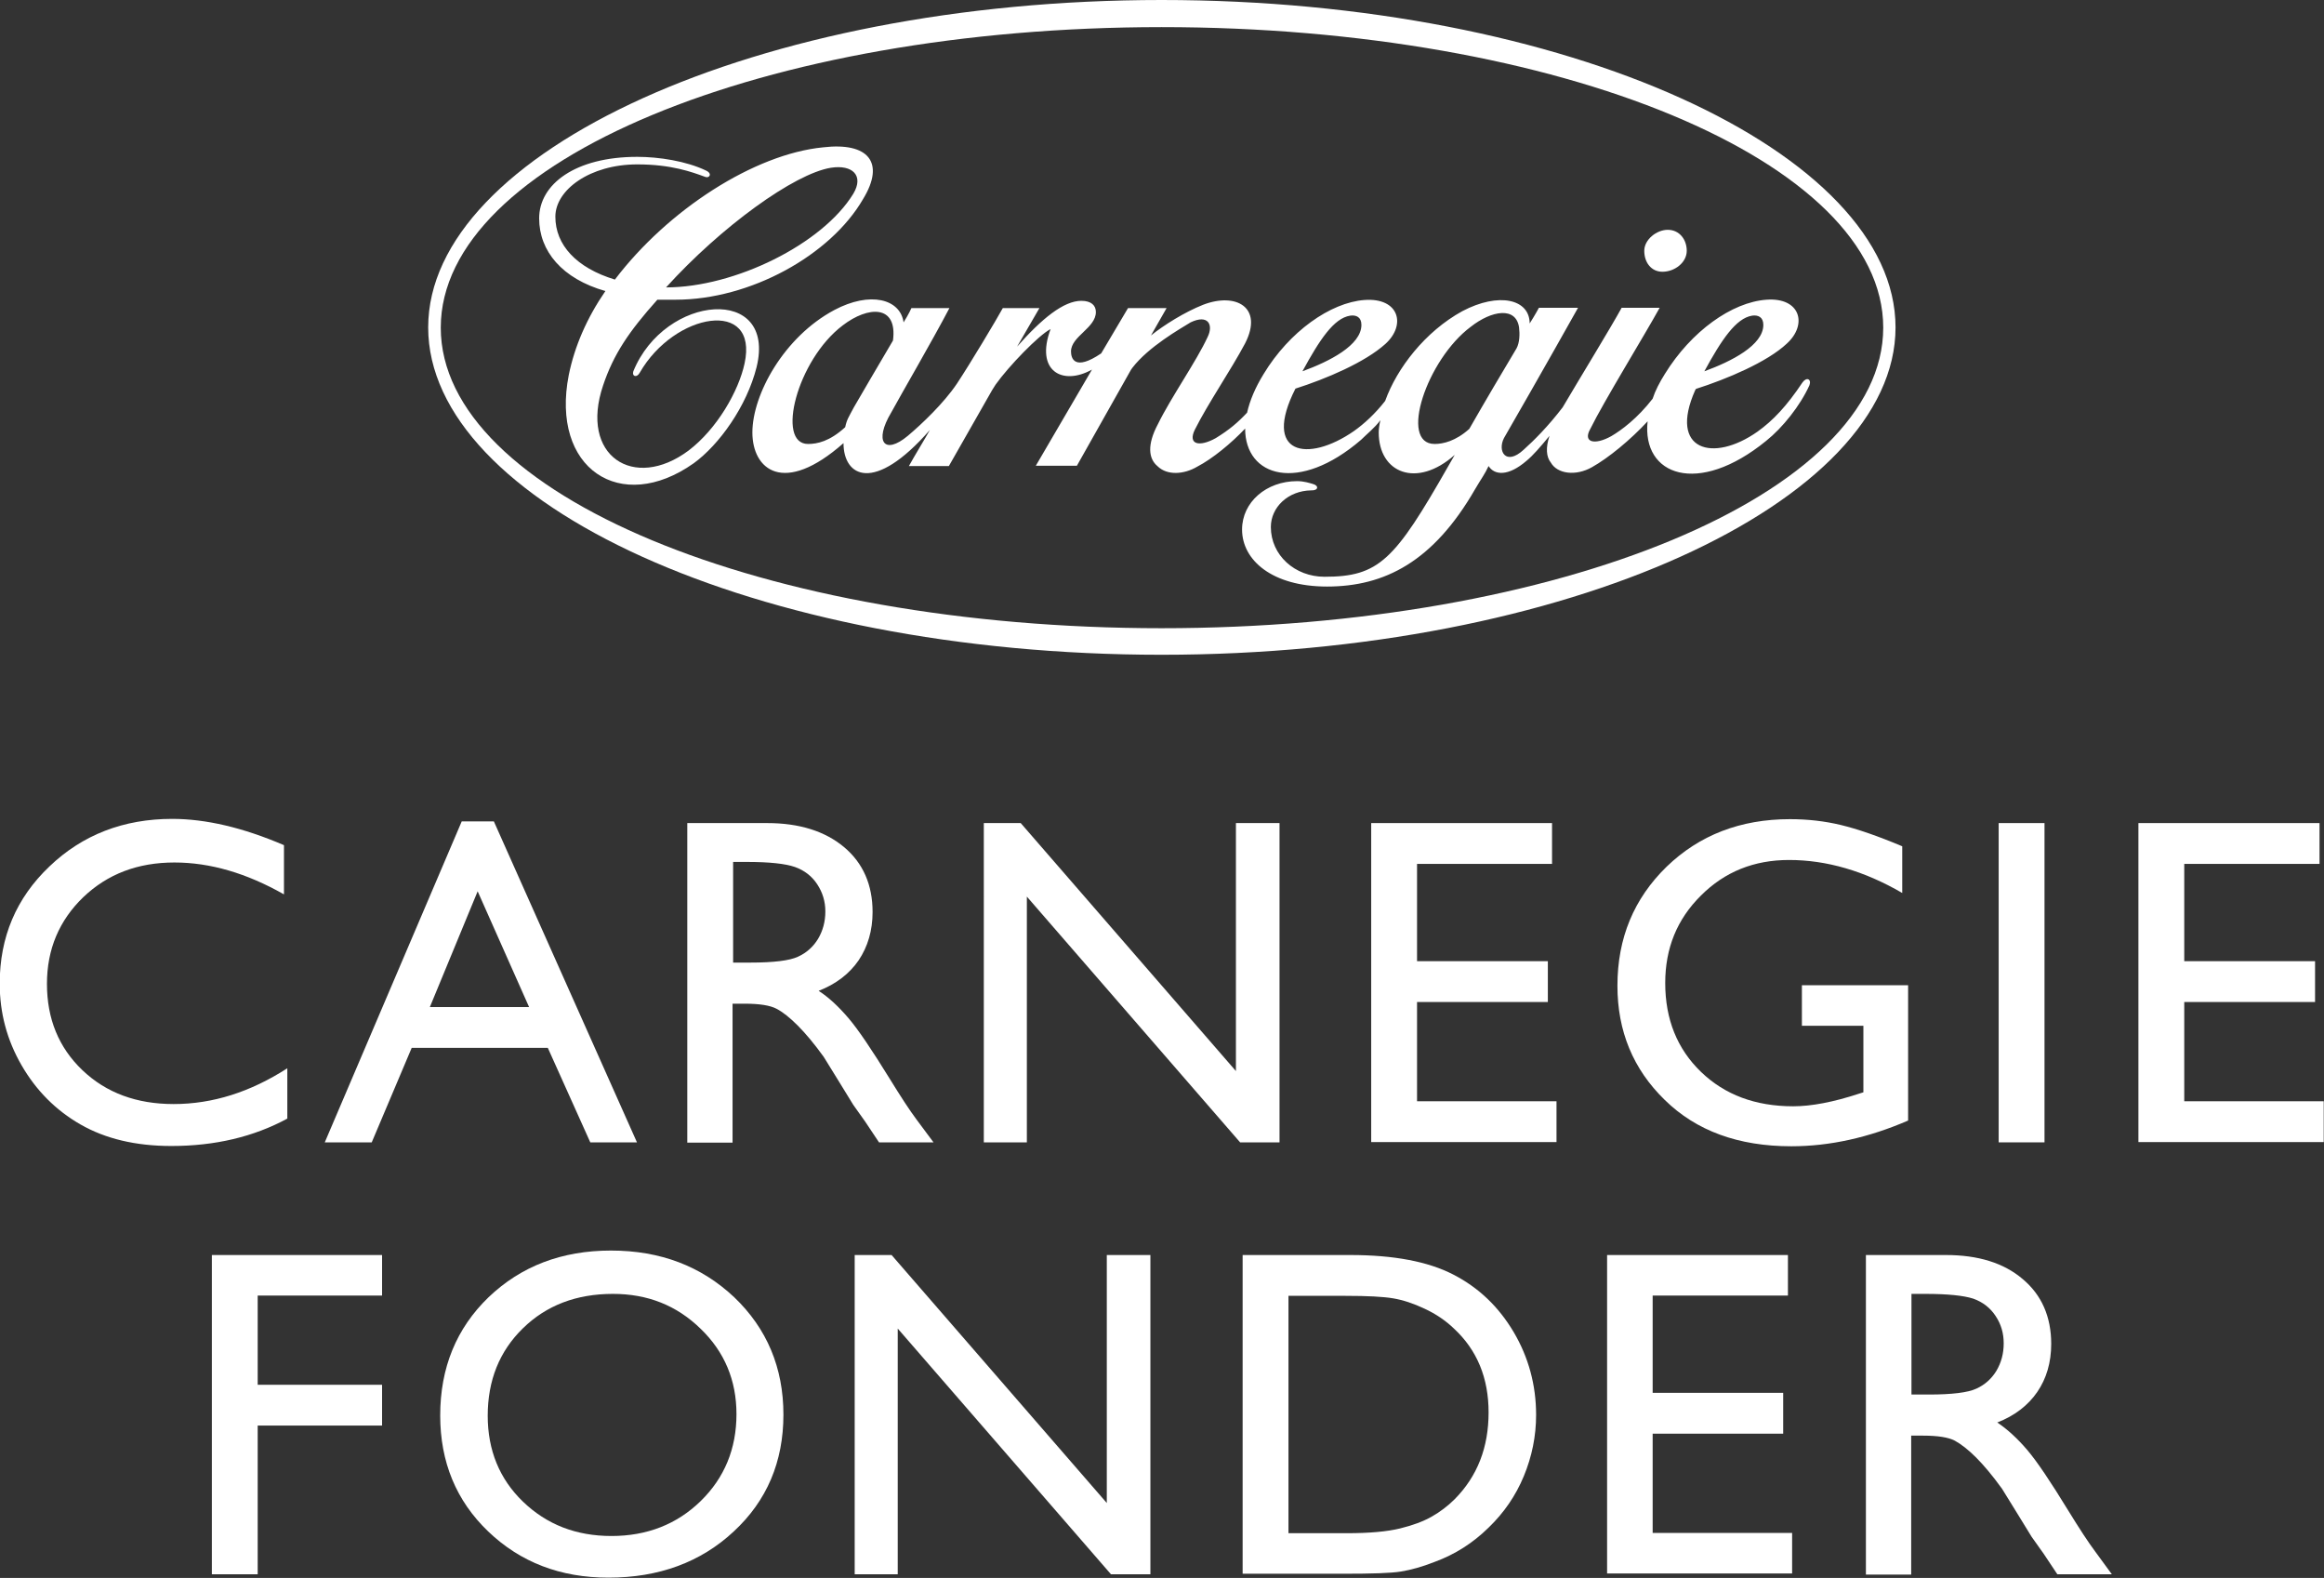<svg version="1.1" xmlns="http://www.w3.org/2000/svg" xmlns:xlink="http://www.w3.org/1999/xlink" x="0px" y="0px" viewBox="0 0 831.5 564.4" xml:space="preserve" class="w-full">
<rect x="0" y="0" width="831.5" height="564.4" fill="#333333" stroke="none"/>
<g fill="#ffffff">
	<g>
		<g>
			<path d="M102.8,382.1v18c-12,6.5-25.8,9.8-41.5,9.8c-12.8,0-23.6-2.6-32.5-7.7c-8.9-5.1-15.9-12.2-21.1-21.2
				c-5.2-9-7.8-18.7-7.8-29.2c0-16.6,5.9-30.6,17.8-41.9c11.8-11.3,26.5-17,43.9-17c12,0,25.3,3.1,40,9.4v17.6
				c-13.4-7.6-26.4-11.4-39.2-11.4c-13.1,0-23.9,4.1-32.6,12.4c-8.6,8.3-13,18.6-13,31c0,12.5,4.2,22.8,12.7,30.9
				c8.5,8.1,19.4,12.1,32.6,12.1C76.1,394.9,89.6,390.6,102.8,382.1z"></path>
		</g>
		<g>
			<path d="M165.2,293.8h11.5l51.2,114.8h-16.7L196,374.8h-48.7L133,408.6h-16.8L165.2,293.8z M189.3,360.2l-18.4-41.4l-17.1,41.4
				H189.3z"></path>
		</g>
		<g>
			<path d="M245.9,408.6V294.4h28.6c11.5,0,20.7,2.9,27.5,8.6c6.8,5.7,10.2,13.5,10.2,23.2c0,6.6-1.7,12.4-5,17.3
				c-3.3,4.8-8.1,8.5-14.3,10.9c3.7,2.4,7.2,5.7,10.7,9.8c3.5,4.1,8.4,11.4,14.7,21.6c4,6.5,7.2,11.4,9.6,14.6l6.1,8.2h-19.5l-5-7.5
				c-0.2-0.3-0.5-0.7-1-1.4l-3.2-4.5l-5.1-8.3l-5.5-8.9c-3.4-4.7-6.5-8.4-9.3-11.2c-2.8-2.8-5.3-4.8-7.6-6
				c-2.3-1.2-6.1-1.8-11.4-1.8h-4.3v49.7H245.9z M267.2,308.3h-4.9v36h6.2c8.3,0,14-0.7,17-2.1c3.1-1.4,5.5-3.6,7.2-6.4
				c1.7-2.9,2.6-6.1,2.6-9.8c0-3.6-1-6.8-2.9-9.7c-1.9-2.9-4.6-5-8-6.2C280.9,308.9,275.2,308.3,267.2,308.3z"></path>
		</g>
		<g>
			<path d="M442.3,294.4h15.5v114.2h-14.1l-76.3-87.9v87.9h-15.4V294.4h13.2l77,88.7V294.4z"></path>
		</g>
		<g>
			<path d="M490.6,294.4h64.7V309H507v34.8h46.8v14.6H507v35.5h49.9v14.6h-66.3V294.4z"></path>
		</g>
		<g>
			<path d="M644.4,352.4h38.3v48.4c-14.1,6.1-28,9.2-41.8,9.2c-18.9,0-34-5.5-45.3-16.6c-11.3-11-16.9-24.6-16.9-40.8
				c0-17.1,5.9-31.2,17.6-42.6c11.7-11.3,26.4-17,44.1-17c6.4,0,12.5,0.7,18.3,2.1c5.8,1.4,13.1,3.9,21.9,7.6v16.7
				c-13.6-7.9-27.1-11.8-40.5-11.8c-12.5,0-23,4.2-31.5,12.7c-8.6,8.5-12.8,18.9-12.8,31.3c0,13,4.3,23.6,12.8,31.8
				c8.5,8.2,19.5,12.3,33,12.3c6.5,0,14.4-1.5,23.5-4.5l1.6-0.5v-23.8h-22V352.4z"></path>
		</g>
		<g>
			<path d="M715.1,294.4h16.4v114.2h-16.4V294.4z"></path>
		</g>
		<g>
			<path d="M765.2,294.4h64.7V309h-48.4v34.8h46.8v14.6h-46.8v35.5h49.9v14.6h-66.3V294.4z"></path>
		</g>
	</g>
	<g>
		<path d="M75.8,448.9h60.9v14.5H92.2v31.9h44.5v14.6H92.2v53.2H75.8V448.9z"></path>
	</g>
	<g>
		<path d="M218.6,447.3c17.7,0,32.3,5.6,44.1,16.7c11.7,11.2,17.6,25.2,17.6,42c0,16.8-5.9,30.8-17.8,41.8
			c-11.8,11-26.8,16.5-44.8,16.5c-17.2,0-31.5-5.5-43-16.5c-11.5-11-17.2-24.9-17.2-41.5c0-17.1,5.8-31.2,17.3-42.3
			C186.4,452.9,201,447.3,218.6,447.3z M219.3,462.8c-13.1,0-23.8,4.1-32.2,12.3c-8.4,8.2-12.6,18.6-12.6,31.3
			c0,12.3,4.2,22.6,12.6,30.7c8.5,8.2,19,12.3,31.7,12.3c12.7,0,23.4-4.2,31.9-12.5c8.5-8.3,12.8-18.7,12.8-31.1
			c0-12.1-4.3-22.3-12.8-30.5C242.1,466.9,231.7,462.8,219.3,462.8z"></path>
	</g>
	<g>
		<path d="M396.1,448.9h15.5v114.2h-14.1l-76.3-87.9v87.9h-15.4V448.9h13.2l77,88.7V448.9z"></path>
	</g>
	<g>
		<path d="M444.6,562.9v-114h38.5c15.5,0,27.8,2.3,36.9,7c9.1,4.7,16.2,11.5,21.6,20.6c5.3,9,8,18.9,8,29.6c0,7.6-1.5,14.9-4.4,21.9
			c-2.9,7-7.1,13.1-12.6,18.4c-5.6,5.5-12,9.6-19.4,12.3c-4.3,1.7-8.3,2.8-11.9,3.4c-3.6,0.6-10.5,0.8-20.6,0.8H444.6z M481.4,463.5
			H461v84.9h20.9c8.2,0,14.5-0.6,19-1.7c4.5-1.1,8.3-2.5,11.3-4.2c3-1.7,5.8-3.8,8.3-6.3c8.1-8.2,12.1-18.5,12.1-31
			c0-12.3-4.1-22.3-12.4-30c-3-2.9-6.6-5.3-10.5-7.1c-4-1.9-7.7-3.1-11.2-3.7C495,463.8,489.3,463.5,481.4,463.5z"></path>
	</g>
	<g>
		<path d="M575,448.9h64.7v14.5h-48.4v34.8h46.7v14.6h-46.7v35.5h49.9v14.5H575V448.9z"></path>
	</g>
	<g>
		<path d="M667.6,563.1V448.9h28.6c11.5,0,20.7,2.8,27.5,8.6c6.8,5.7,10.2,13.5,10.2,23.2c0,6.6-1.7,12.4-5,17.2
			c-3.3,4.8-8.1,8.5-14.3,10.9c3.6,2.4,7.2,5.7,10.7,9.8c3.5,4.1,8.4,11.4,14.7,21.7c4,6.5,7.2,11.4,9.6,14.6l6,8.2h-19.5l-5-7.5
			c-0.2-0.3-0.5-0.7-1-1.4l-3.2-4.5l-5.1-8.3l-5.5-8.9c-3.4-4.7-6.5-8.4-9.3-11.2c-2.8-2.8-5.4-4.8-7.6-6c-2.3-1.2-6.1-1.8-11.4-1.8
			h-4.2v49.7H667.6z M688.8,462.8h-4.9v36h6.2c8.3,0,14-0.7,17-2.1c3.1-1.4,5.5-3.6,7.2-6.4c1.7-2.9,2.6-6.1,2.6-9.8
			c0-3.6-0.9-6.8-2.9-9.8c-1.9-2.9-4.6-5-8-6.2C702.6,463.4,696.9,462.8,688.8,462.8z"></path>
	</g>
	<g>
		<g>
			<path d="M226.6,132.8c-0.6,1.8,1.2,2.5,2.3,0.5c12.4-21.6,42.6-26.7,37.5-3.3c-2.1,9.8-9.8,23.4-20.1,31.2
				c-19.5,14.5-39.1,1.9-30.5-23.4c3.7-11,9.1-19.1,19.4-30.6c3.5,0,4.7,0,6.6,0c26.5,0,55.3-15.8,67-36c8-13.1,1.9-20.4-14.3-18.5
				C269.9,55.1,239,75,220,100c-13.8-4.2-21.3-12.4-21.3-22.5c0-9.6,12.4-18.7,29.3-18.7c12.2,0,19.5,2.7,24.4,4.5
				c1.4,0.5,2.6-1.2,0.2-2.3c-7.1-3.4-16.9-4.9-24.6-4.9c-22.2,0-35.1,9.8-35.1,22c0,11.7,8.2,21.6,23.7,26
				c-6.6,9.6-11,19.7-13.1,30c-6.6,33.5,18.5,50.1,44.7,31.6c9.1-6.6,19-20.4,22.5-34.4C277.9,101.9,237.9,105.1,226.6,132.8z
				 M297.3,60c7.7-1.2,11.9,2.8,8,9.3c-11,18-42.4,33.5-67,33.5C258,81.1,284.2,62.1,297.3,60z"></path>
		</g>
		<g>
			<path d="M644.9,136.8c-5.6,8.4-10.5,13.6-16.1,17.6c-15.9,11.2-31.9,6.8-22.3-14.8l0.3-0.5c11-3.5,25.5-9.6,32.5-16.2
				c7.5-6.8,4.9-16.6-7.3-15.7c-12.4,0.9-26.9,11.3-36.3,26.5c-1.9,3-3.5,6.1-4.4,8.9c-5.4,7-11.2,11.3-14.8,13.4
				c-5.9,3.3-10.3,2.3-7.5-2.6c4.7-9.6,19.4-33.5,24.8-43.3h-13.6c-4,7.3-14.5,24.4-21.1,35.6c-5.2,6.8-10.3,11.9-14,15.2
				c-6.3,5.8-9.4,0.5-7-4.2c13.1-22.7,26.5-46.6,26.5-46.6h-14c0,0-1.2,2.3-3.3,5.6c0-8.7-11-11.3-24.1-4.4
				c-13.3,7.3-23.4,20.4-27.6,32.1c-3.5,4.5-7.5,8.2-11.2,10.8c-16.6,11.5-32.9,8.4-20.9-15.2c11-3.5,24.9-9.4,32.2-16
				c7.5-6.8,4.9-16.6-7.5-15.7c-12.2,0.9-26.9,11.3-36.1,26.5c-3,4.9-4.9,9.4-5.9,13.8c-3.3,3.5-6.3,6.1-11.2,9.1
				c-5.9,3.3-10.1,2.3-7.5-3c4.7-9.4,12.9-21.3,18-30.9c6.6-12.9-3.3-18.3-15-13.8c-6.6,2.6-14.1,7.3-18.7,11l5.6-9.8h-13.8
				l-9.6,16.2c-9.6,6.5-10.8,1.7-10.8-0.7c0-5.4,8.9-8.4,8.9-14.1c0-2.3-1.6-4-5.2-4c-6.3,0-14.1,6.3-23,16.4l8-13.8h-13.1
				c-2.3,4.2-11.7,19.9-16.4,27c-4.7,7-12.6,14.5-17.6,18.7c-8.4,7-12.2,2.1-5.9-8.4c3.7-6.8,14.5-25.3,20.8-37.3h-13.6
				c0,0-0.9,2.1-2.8,5.1c-1.2-8.4-12-11.2-24.8-4.4c-18,9.6-29.3,30.2-29.3,43.8c0,13.3,11.2,22.7,32.6,3.8
				c0,11.9,10.8,18.3,30.9-4.7c-1.4,2.6-5.6,9.4-7.5,12.9h14.3l15.5-27.2l1.2-1.9c4.6-6.5,15.5-17.8,19.7-19.9
				c-5.6,15,4.2,20.4,14.8,14.5l-20.1,34.4h14.7l19-33.7l0.4-0.7l0.5-0.7c5.8-7.5,16.9-13.8,20.8-16.2c6.3-3,8.2,0.9,6.1,5.2
				c-4,8.7-13.1,21.6-17.8,31.2c-4,7.5-3.3,12.4-0.2,15c3.5,3.5,9.6,3,14.3,0.2c5.4-2.8,12.2-8.4,17.1-13.6c0,17.3,19.2,23.2,41.5,4
				c2.1-2.1,4.8-4.2,6.9-7c-0.4,1.6-0.6,3.3-0.6,4.4c0,14.5,13.6,20.1,27.2,8c-0.8,1.4-0.8,1.4-2.3,4
				c-19.2,33.7-24.8,39.6-44.3,39.6c-10.6,0-19.2-7.7-19.2-17.8c0-7,6.1-13,14.5-13.1c2.5,0.1,2.8-1.7,0.5-2.3c-1.1-0.3-3.1-1-5.6-1
				c-11,0-19.7,7.5-19.7,17.3c0,11,10.8,20.4,30.4,20.4c20.6,0,38-8.9,52.9-34.7c2.4-4.1,3.5-5.4,4.9-8.4c2.1,3.3,7,3.8,13.6-1.9
				c2.3-1.9,4.9-4.9,8.2-8.9c-1.4,4.2-1.2,7.5,0.5,9.6c2.3,4,8.9,4.9,14.7,1.6c5.9-3.3,13.8-9.8,19.9-16.4c-2.1,19.4,18,26.9,42.4,7
				c5.9-4.7,12.2-12.6,15.5-19.9C648.2,135.6,646.4,134.7,644.9,136.8z M626.9,112.9c2.1-0.3,4,0.5,4,3.3c0,7.3-11.5,13.1-21.1,16.6
				C615.9,121.6,621.1,113.8,626.9,112.9z M483.1,112.9c2.1-0.3,4,0.5,4,3.3c0,7.3-11.5,13.1-21.1,16.6
				C472.1,121.6,477.2,113.8,483.1,112.9z M305.5,145.7c-1.9,3.6-2.5,4.3-3.1,7.1c-5.6,5.1-10,6-13.3,6c-11.5,0-4-30,12.4-42.4
				c9.1-7,19.7-7.5,18,5.4C314.2,130.7,307.5,142.3,305.5,145.7z M525.7,153.4c-4.9,4.4-9.4,5.4-12.4,5.4
				c-12.9,0-2.8-30.2,12.9-41.9c7.5-5.9,16.2-7.3,17.3,0.2c0.3,2.4,0.2,5.5-0.9,7.5C537.7,132.8,531.3,143.6,525.7,153.4z"></path>
		</g>
		<g>
			<path d="M594.8,97.2c4.4,0,8.7-3.3,8.7-7.5c0-4-2.6-7.5-6.8-7.5c-4,0-8.4,3.5-8.4,7.5C588.3,93.9,590.8,97.2,594.8,97.2z"></path>
		</g>
		<g>
			<path d="M415.6,0c-145,0-262.4,54.6-262.4,117.1c0,62.6,116.7,117.1,262.4,117.1c145.2,0,262.6-54.6,262.6-117.1
				C678.2,54.6,560.9,0,415.6,0z M415.6,224.7c-142.2,0-257.9-48-257.9-107.5c0-59.5,115.7-107.5,257.9-107.5
				c142.4,0,258.2,48,258.2,107.5C673.8,176.6,558,224.7,415.6,224.7z"></path>
		</g>
	</g>
</g>
</svg>
